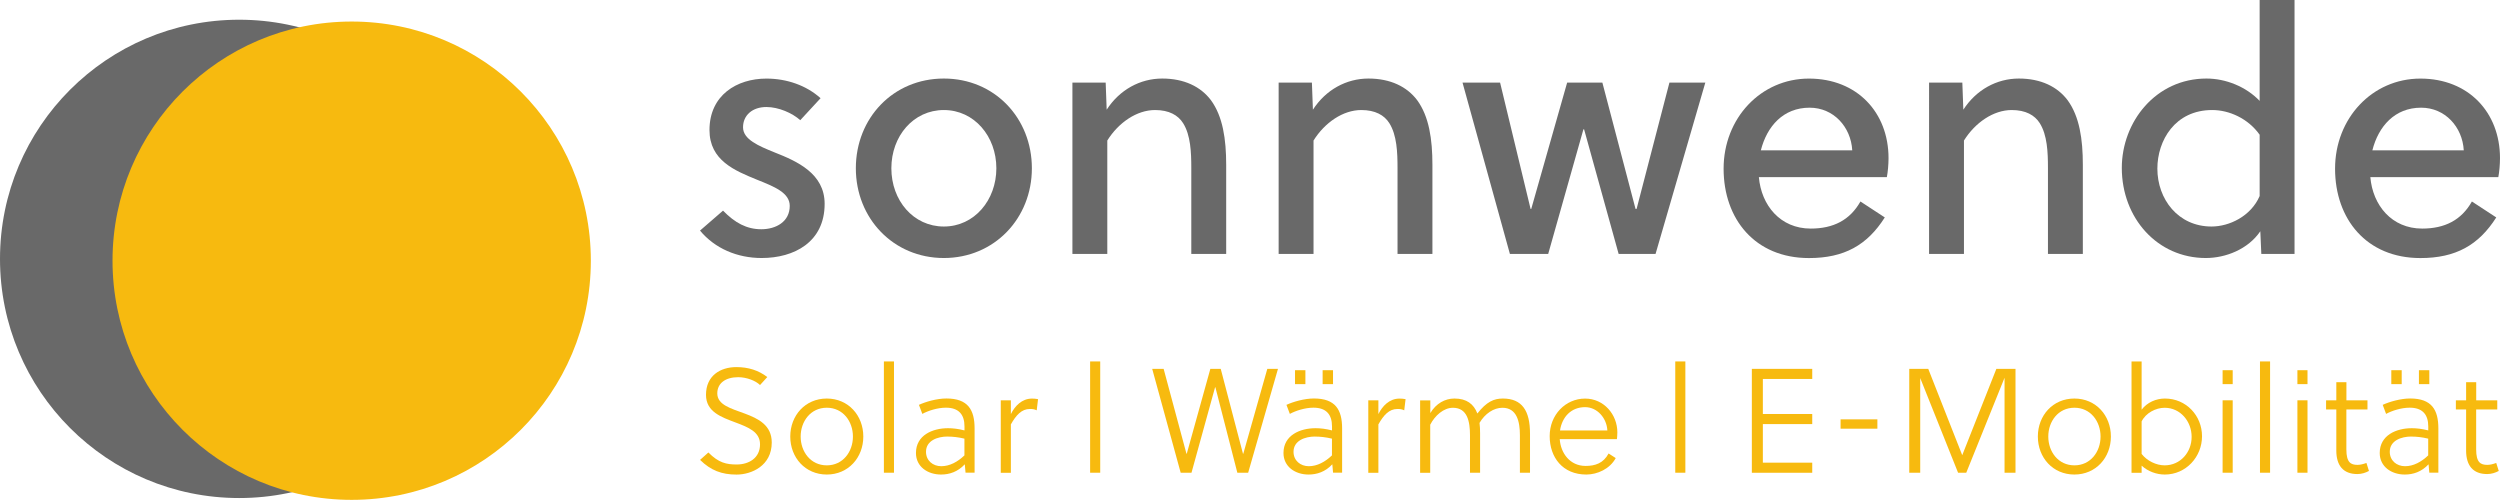 <?xml version="1.0" encoding="UTF-8"?>
<svg id="Solar_Wärme_E-Mobilität_Pfad_" data-name="Solar Wärme E-Mobilität (Pfad)" xmlns="http://www.w3.org/2000/svg" viewBox="0 0 522.35 104.44">
  <defs>
    <style>
      .cls-1 {
        fill: #f7ba0f;
      }

      .cls-1, .cls-2 {
        stroke-width: 0px;
      }

      .cls-2 {
        fill: #696969;
      }
    </style>
  </defs>
  <circle class="cls-2" cx="49.97" cy="54.09" r="49.97"/>
  <circle class="cls-1" cx="73.48" cy="54.47" r="49.97"/>
  <g>
    <path class="cls-2" d="M167.21,25.12c-1.63-1.49-4.53-2.76-7.08-2.76-2.9,0-4.88,1.7-4.88,4.24s3.26,3.89,6.58,5.24c4.67,1.84,10.47,4.39,10.47,10.75,0,7.99-6.37,11.32-13.16,11.32-5.09,0-9.76-1.98-12.88-5.73l4.81-4.17c2.48,2.55,4.95,3.89,8,3.89s5.94-1.56,5.94-4.88c0-2.76-3.25-4.03-6.79-5.45-4.67-1.91-9.98-4.03-9.98-10.4,0-7.29,5.73-10.75,11.89-10.75,4.25,0,8.35,1.42,11.32,4.1l-4.25,4.6Z"/>
    <path class="cls-2" d="M215.6,35.16c0,10.47-7.85,18.75-18.39,18.75s-18.39-8.28-18.39-18.75,7.78-18.75,18.39-18.75,18.39,8.28,18.39,18.75ZM197.21,22.99c-6.37,0-10.97,5.45-10.97,12.17s4.6,12.17,10.97,12.17,10.97-5.52,10.97-12.17-4.6-12.17-10.97-12.17Z"/>
    <path class="cls-2" d="M231.02,17.26l.21,5.66c2.69-4.17,7-6.51,11.6-6.51s8.06,1.7,10.19,4.53c2.48,3.4,3.18,8.14,3.18,13.51v18.61h-7.29v-17.97c0-3.25-.14-6.86-1.7-9.34-1.06-1.7-2.97-2.76-5.87-2.76-3.82,0-7.64,2.62-9.98,6.37v23.7h-7.29V17.26h6.93Z"/>
    <path class="cls-2" d="M274.11,17.26l.21,5.66c2.69-4.17,7-6.51,11.6-6.51s8.06,1.7,10.19,4.53c2.48,3.4,3.18,8.14,3.18,13.51v18.61h-7.29v-17.97c0-3.25-.14-6.86-1.7-9.34-1.06-1.7-2.97-2.76-5.87-2.76-3.82,0-7.64,2.62-9.98,6.37v23.7h-7.29V17.26h6.93Z"/>
    <path class="cls-2" d="M341.74,43.65h.21l6.86-26.39h7.5l-10.4,35.8h-7.71l-7.22-26.04h-.14l-7.36,26.04h-8l-9.9-35.8h7.85l6.37,26.39h.14l7.5-26.39h7.36l6.93,26.39Z"/>
    <path class="cls-2" d="M378.32,47.76c4.74,0,8.21-1.77,10.4-5.66l5.09,3.33c-3.68,5.8-8.49,8.49-15.85,8.49-11.25,0-17.83-8.14-17.83-18.68s7.78-18.82,17.83-18.82,16.63,7.07,16.63,16.63c0,1.27-.14,2.9-.35,3.96h-26.74c.5,5.87,4.46,10.75,10.83,10.75ZM378.1,22.5c-5.52,0-8.91,3.89-10.19,8.91h19.1c-.28-4.88-3.89-8.91-8.91-8.91Z"/>
    <path class="cls-2" d="M410.01,17.26l.21,5.66c2.69-4.17,7-6.51,11.6-6.51s8.06,1.7,10.19,4.53c2.48,3.4,3.18,8.14,3.18,13.51v18.61h-7.29v-17.97c0-3.25-.14-6.86-1.7-9.34-1.06-1.7-2.97-2.76-5.87-2.76-3.82,0-7.64,2.62-9.98,6.37v23.7h-7.29V17.26h6.93Z"/>
    <path class="cls-2" d="M479.41,53.06h-6.93l-.21-4.74c-2.55,3.75-7.22,5.59-11.39,5.59-10.12,0-17.55-8.35-17.55-18.82,0-9.62,7.08-18.68,17.69-18.68,4.03,0,8.28,1.7,11.11,4.67V0h7.29v53.06ZM462.22,22.99c-7.78,0-11.46,6.37-11.46,12.24,0,6.37,4.32,12.1,11.32,12.1,3.68,0,8.21-2.12,10.05-6.37v-12.81c-2.41-3.4-6.37-5.16-9.91-5.16Z"/>
    <path class="cls-2" d="M506.08,47.76c4.74,0,8.21-1.77,10.4-5.66l5.09,3.33c-3.68,5.8-8.49,8.49-15.85,8.49-11.25,0-17.83-8.14-17.83-18.68s7.78-18.82,17.83-18.82,16.63,7.07,16.63,16.63c0,1.27-.14,2.9-.35,3.96h-26.74c.5,5.87,4.46,10.75,10.83,10.75ZM505.87,22.5c-5.52,0-8.91,3.89-10.19,8.91h19.1c-.28-4.88-3.89-8.91-8.91-8.91Z"/>
  </g>
  <g>
    <path class="cls-1" d="M154.24,78.81c-2.67,0-4.37,1.27-4.37,3.38,0,2.42,2.88,3.16,5.74,4.22,2.82,1.05,5.64,2.42,5.64,6.05,0,4.87-4.25,6.7-7.35,6.7s-5.39-.87-7.63-3.07l1.74-1.55c2.14,2.17,3.78,2.51,5.92,2.51,2.48,0,4.87-1.3,4.87-4.22,0-2.6-2.48-3.57-5.12-4.56-2.98-1.12-6.17-2.23-6.17-5.77,0-3.97,2.95-5.8,6.36-5.8,2.48,0,4.62.68,6.45,2.08l-1.52,1.67c-.93-.93-2.85-1.64-4.56-1.64Z"/>
    <path class="cls-1" d="M180.38,91.21c0,4.4-3.13,7.94-7.63,7.94s-7.63-3.54-7.63-7.94,3.13-7.94,7.63-7.94,7.63,3.54,7.63,7.94ZM172.75,85.19c-3.38,0-5.46,2.85-5.46,6.02s2.08,6.02,5.46,6.02,5.46-2.85,5.46-6.02-2.08-6.02-5.46-6.02Z"/>
    <path class="cls-1" d="M186.79,98.77h-2.11v-23.25h2.11v23.25Z"/>
    <path class="cls-1" d="M201.58,97.01c-1.46,1.58-3.22,2.14-4.96,2.14-2.79,0-5.24-1.64-5.24-4.5,0-3.72,3.47-5.18,6.7-5.18,1.02,0,2.08.12,3.44.46v-.84c0-2.51-1.24-3.91-3.88-3.91-1.77,0-3.75.65-4.93,1.3l-.71-1.89c1.4-.65,3.75-1.33,5.74-1.33,4.5,0,5.89,2.36,5.89,6.26v9.24h-1.89l-.16-1.77ZM197.98,91.21c-2.08,0-4.5.84-4.5,3.19,0,1.83,1.43,3.01,3.19,3.01s3.41-.9,4.84-2.26v-3.5c-1.3-.31-2.45-.43-3.53-.43Z"/>
    <path class="cls-1" d="M211.22,86.5c.84-1.67,2.29-3.22,4.4-3.22.4,0,.84.03,1.27.12l-.28,2.33c-.46-.22-.84-.28-1.43-.28-1.74,0-2.88,1.3-3.97,3.22v10.11h-2.11v-15.13h2.11v2.85Z"/>
    <path class="cls-1" d="M229.88,98.77h-2.11v-23.25h2.11v23.25Z"/>
    <path class="cls-1" d="M259.71,94.81h.06l5.02-17.74h2.23l-6.23,21.7h-2.26l-4.59-17.86h-.06l-4.93,17.86h-2.26l-5.95-21.7h2.39l4.77,17.74h.06l4.93-17.74h2.17l4.65,17.74Z"/>
    <path class="cls-1" d="M278.37,97.01c-1.46,1.58-3.22,2.14-4.96,2.14-2.79,0-5.24-1.64-5.24-4.5,0-3.72,3.47-5.18,6.7-5.18,1.02,0,2.08.12,3.44.46v-.84c0-2.51-1.24-3.91-3.88-3.91-1.77,0-3.75.65-4.93,1.3l-.71-1.89c1.4-.65,3.75-1.33,5.74-1.33,4.5,0,5.89,2.36,5.89,6.26v9.24h-1.89l-.16-1.77ZM274.77,91.21c-2.08,0-4.5.84-4.5,3.19,0,1.83,1.43,3.01,3.19,3.01s3.41-.9,4.84-2.26v-3.5c-1.3-.31-2.45-.43-3.53-.43ZM270.58,80.26v-2.91h2.17v2.91h-2.17ZM276.35,80.26v-2.91h2.17v2.91h-2.17Z"/>
    <path class="cls-1" d="M288.01,86.5c.84-1.67,2.29-3.22,4.4-3.22.4,0,.84.03,1.27.12l-.28,2.33c-.46-.22-.84-.28-1.43-.28-1.74,0-2.88,1.3-3.97,3.22v10.11h-2.11v-15.13h2.11v2.85Z"/>
    <path class="cls-1" d="M298.85,83.64v2.67c1.21-2.02,3.07-3.04,5.05-3.04,2.54,0,4.03,1.15,4.78,3.13,1.92-2.45,3.44-3.13,5.33-3.13,4.03,0,5.67,2.57,5.67,7.32v8.19h-2.11v-7.84c0-2.88-.65-5.74-3.66-5.74-1.8,0-3.63,1.21-4.78,3.16.09.68.12,1.4.12,2.17v8.25h-2.11v-7.84c0-2.85-.53-5.74-3.57-5.74-1.92,0-3.75,1.61-4.74,3.54v10.05h-2.11v-15.13h2.11Z"/>
    <path class="cls-1" d="M325.89,91.74c.19,2.91,2.11,5.61,5.4,5.61,2.02,0,3.72-.56,4.81-2.6l1.49.96c-1.21,2.26-3.84,3.44-6.14,3.44-4.96,0-7.66-3.6-7.66-8.03s3.29-7.84,7.41-7.84c3.91,0,6.73,3.32,6.73,7.07,0,.5-.06,1.12-.09,1.4h-11.94ZM331.19,85.07c-2.92,0-4.81,2.05-5.24,4.87h9.89c-.12-2.54-2.08-4.87-4.65-4.87Z"/>
    <path class="cls-1" d="M352.14,98.77h-2.11v-23.25h2.11v23.25Z"/>
    <path class="cls-1" d="M366.03,98.77v-21.7h12.62v2.11h-10.32v7.32h10.32v2.11h-10.32v8.06h10.32v2.11h-12.62Z"/>
    <path class="cls-1" d="M384.57,89.57v-1.95h7.69v1.95h-7.69Z"/>
    <path class="cls-1" d="M421.12,98.77h-2.29v-19.84l-8,19.84h-1.71l-7.91-19.78v19.78h-2.29v-21.7h3.97l7.1,18.04,7.13-18.04h4v21.7Z"/>
    <path class="cls-1" d="M441.05,91.21c0,4.4-3.13,7.94-7.63,7.94s-7.63-3.54-7.63-7.94,3.13-7.94,7.63-7.94,7.63,3.54,7.63,7.94ZM433.43,85.19c-3.38,0-5.46,2.85-5.46,6.02s2.08,6.02,5.46,6.02,5.46-2.85,5.46-6.02-2.08-6.02-5.46-6.02Z"/>
    <path class="cls-1" d="M447.47,85.6c1.15-1.52,3.01-2.33,4.87-2.33,4.43,0,7.75,3.57,7.75,7.88s-3.35,8-7.78,8c-1.71,0-3.53-.65-4.84-1.86v1.49h-2.11v-23.25h2.11v10.08ZM447.47,94.84c1.12,1.46,3.07,2.39,4.81,2.39,3.29,0,5.64-2.73,5.64-5.95s-2.33-6.08-5.64-6.08c-1.86,0-3.94,1.09-4.81,2.85v6.79Z"/>
    <path class="cls-1" d="M464.39,80.26v-2.91h2.11v2.91h-2.11ZM464.39,98.77v-15.13h2.11v15.13h-2.11Z"/>
    <path class="cls-1" d="M474.31,98.77h-2.11v-23.25h2.11v23.25Z"/>
    <path class="cls-1" d="M480.02,80.26v-2.91h2.11v2.91h-2.11ZM480.02,98.77v-15.13h2.11v15.13h-2.11Z"/>
    <path class="cls-1" d="M490.25,85.57v8.34c0,2.73.93,3.22,2.33,3.22.56,0,1.18-.15,1.86-.4l.53,1.67c-.68.37-1.52.65-2.42.65-2.95,0-4.4-1.77-4.4-4.9v-8.59h-2.14v-1.92h2.14v-3.78h2.11v3.78h4.4v1.92h-4.4Z"/>
    <path class="cls-1" d="M507.42,97.01c-1.46,1.58-3.22,2.14-4.96,2.14-2.79,0-5.24-1.64-5.24-4.5,0-3.72,3.47-5.18,6.7-5.18,1.02,0,2.08.12,3.44.46v-.84c0-2.51-1.24-3.91-3.88-3.91-1.77,0-3.75.65-4.93,1.3l-.71-1.89c1.4-.65,3.75-1.33,5.74-1.33,4.5,0,5.89,2.36,5.89,6.26v9.24h-1.89l-.16-1.77ZM503.82,91.21c-2.08,0-4.5.84-4.5,3.19,0,1.83,1.43,3.01,3.19,3.01s3.41-.9,4.84-2.26v-3.5c-1.3-.31-2.45-.43-3.54-.43ZM499.64,80.26v-2.91h2.17v2.91h-2.17ZM505.41,80.26v-2.91h2.17v2.91h-2.17Z"/>
    <path class="cls-1" d="M517.37,85.57v8.34c0,2.73.93,3.22,2.33,3.22.56,0,1.18-.15,1.86-.4l.53,1.67c-.68.37-1.52.65-2.42.65-2.95,0-4.4-1.77-4.4-4.9v-8.59h-2.14v-1.92h2.14v-3.78h2.11v3.78h4.4v1.92h-4.4Z"/>
  </g>
</svg>